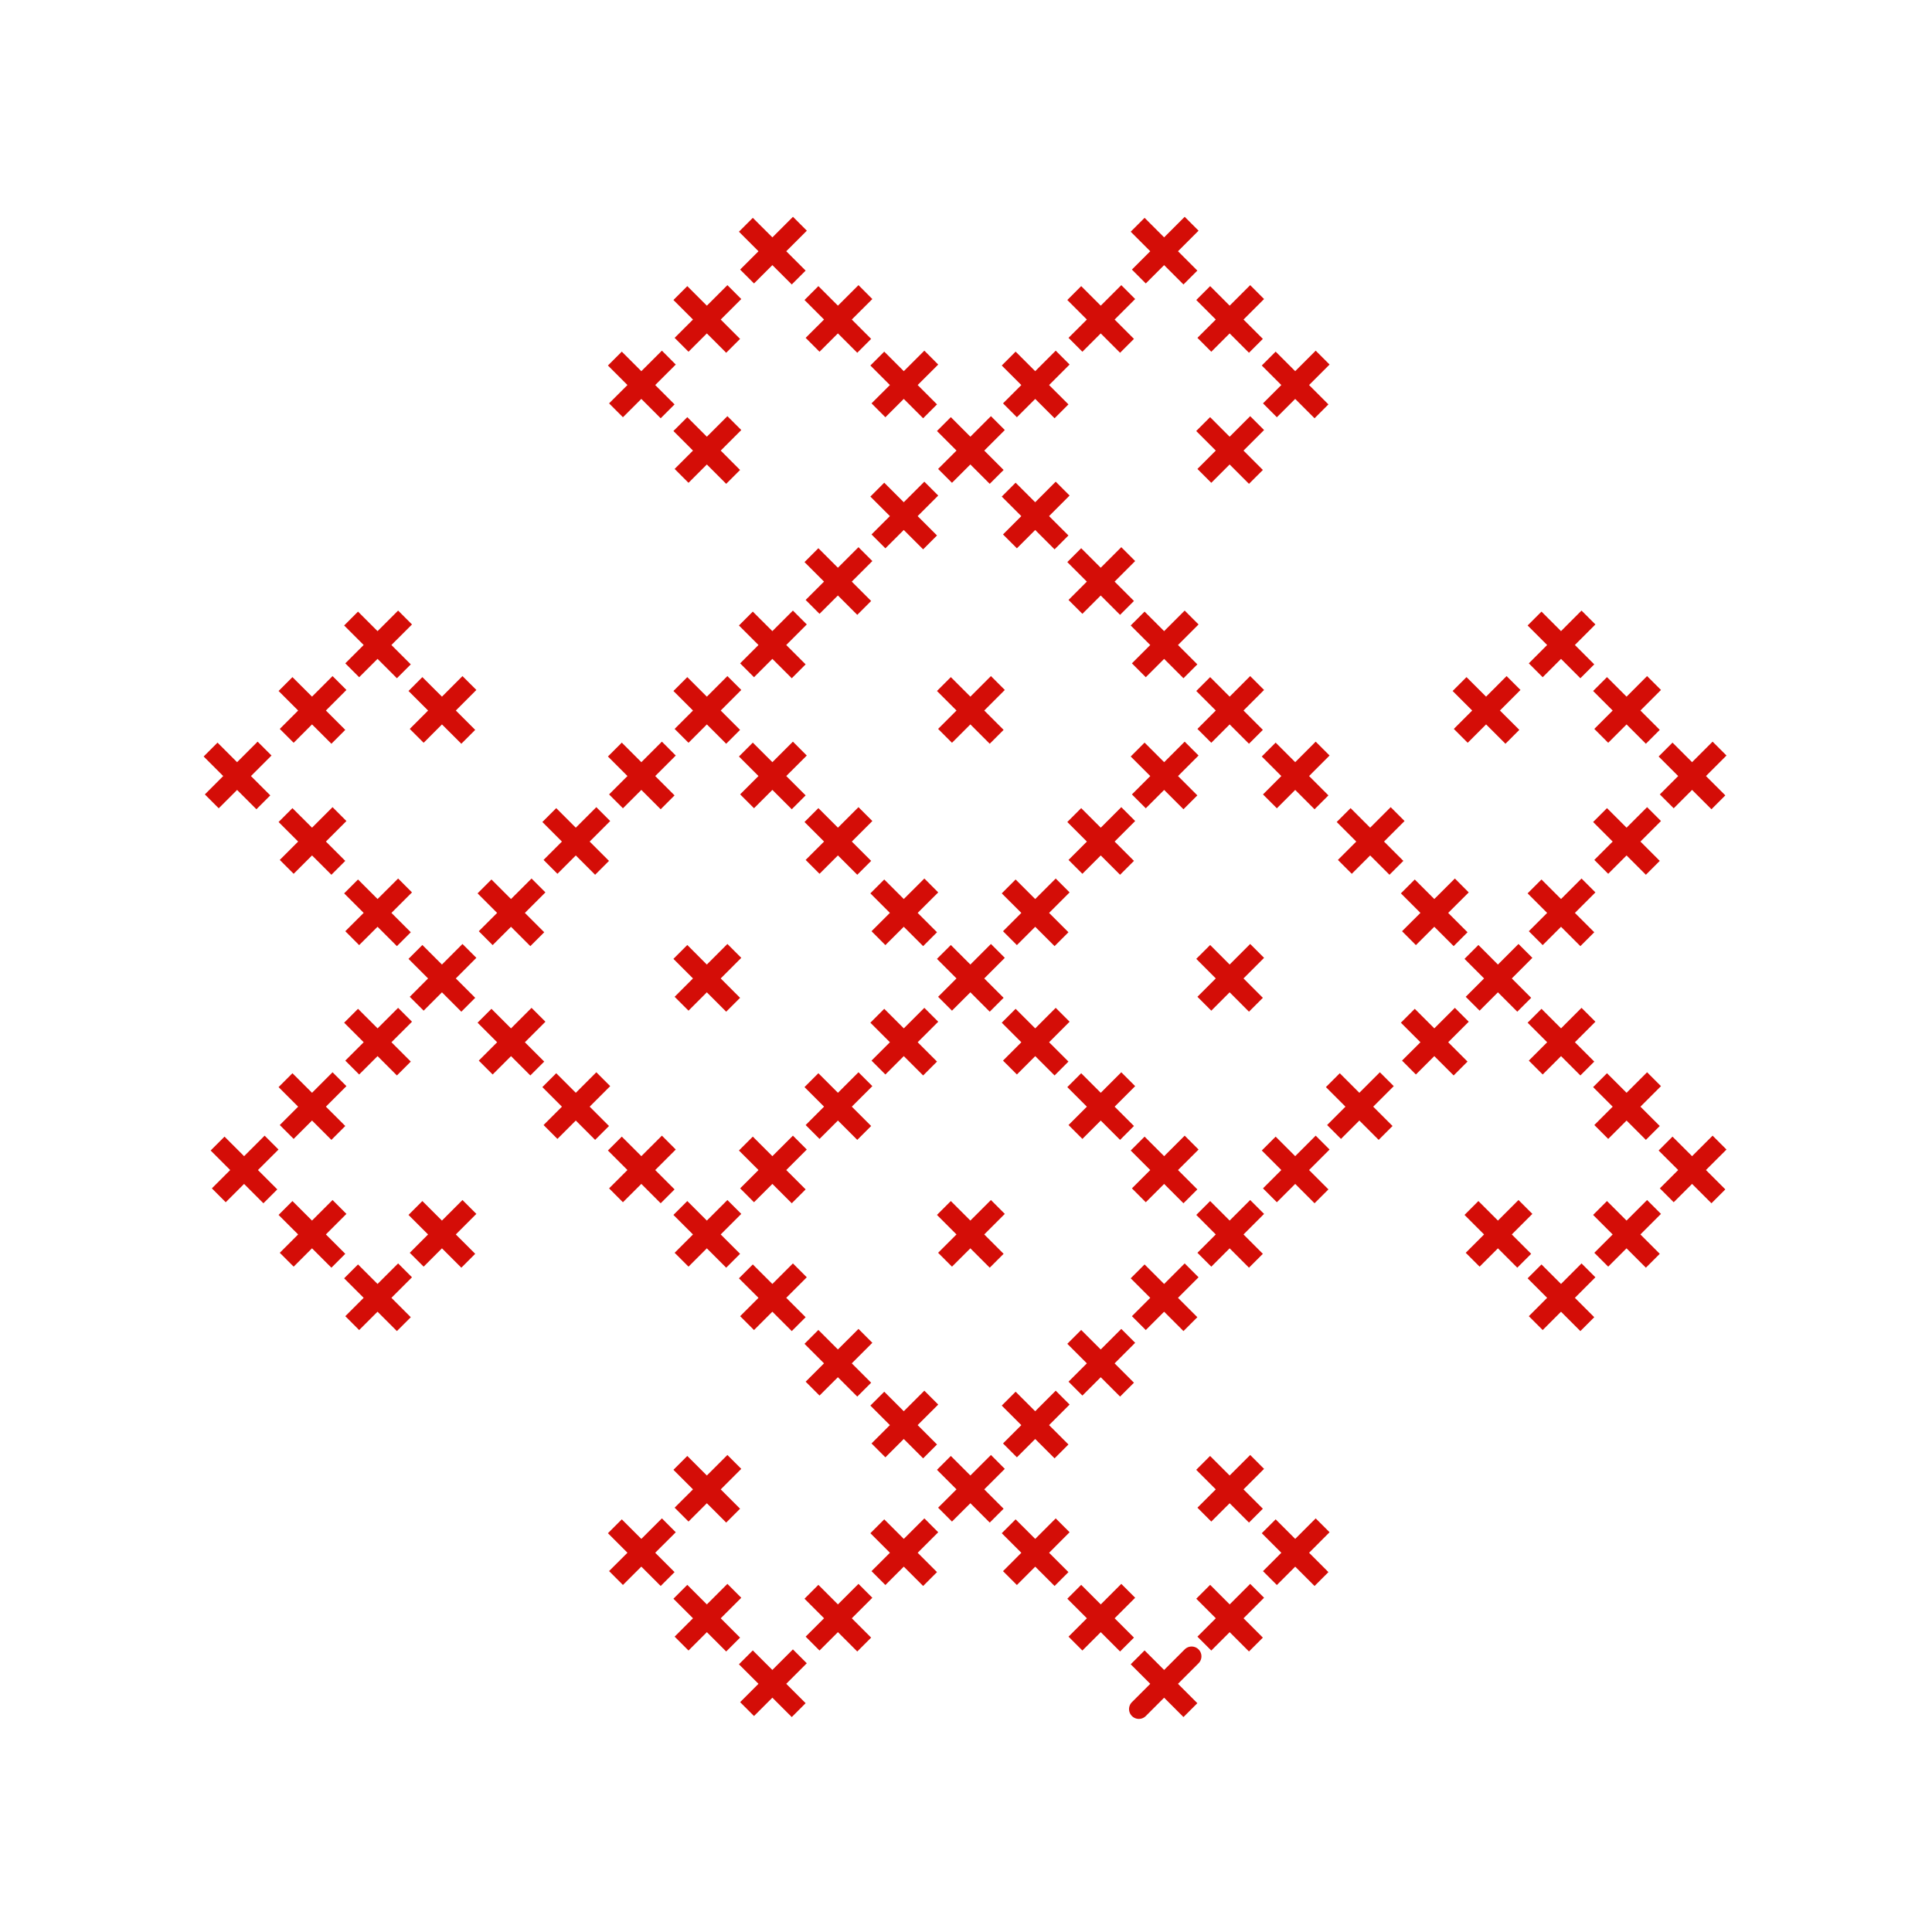 <svg width="32" height="32" viewBox="0 0 32 32" fill="none" xmlns="http://www.w3.org/2000/svg">
<rect width="32" height="32" fill="white"/>
<path d="M18.863 28.308L19.737 27.434M11.269 7.024L12.143 7.899L11.269 7.024ZM11.289 7.882L12.163 7.008L11.289 7.882ZM10.184 5.939L11.058 6.813L10.184 5.939ZM10.203 6.796L11.078 5.923L10.203 6.796ZM11.269 4.854L12.143 5.728L11.269 4.854ZM11.289 5.711L12.163 4.838L11.289 5.711ZM12.354 3.723L13.229 4.597L12.354 3.723ZM12.374 4.58L13.249 3.706L12.374 4.58ZM13.44 4.854L14.314 5.728L13.44 4.854ZM13.459 5.711L14.334 4.838L13.459 5.711ZM14.531 5.939L15.405 6.813L14.531 5.939ZM14.55 6.796L15.425 5.923L14.55 6.796ZM15.634 7.024L16.508 7.899L15.634 7.024ZM15.653 7.882L16.528 7.008L15.653 7.882ZM16.707 5.939L17.582 6.813L16.707 5.939ZM16.728 6.796L17.601 5.923L16.728 6.796ZM17.793 4.854L18.667 5.728L17.793 4.854ZM17.813 5.711L18.687 4.838L17.813 5.711ZM18.843 3.723L19.717 4.597L18.843 3.723ZM18.863 4.58L19.737 3.706L18.863 4.58ZM19.929 4.854L20.802 5.728L19.929 4.854ZM19.948 5.711L20.822 4.838L19.948 5.711ZM21.014 5.939L21.888 6.813L21.014 5.939ZM21.034 6.796L21.907 5.923L21.034 6.796ZM19.928 7.024L20.802 7.899L19.928 7.024ZM19.948 7.882L20.822 7.008L19.948 7.882ZM14.531 8.11L15.405 8.984L14.531 8.11ZM14.55 8.967L15.425 8.093L14.55 8.967ZM16.707 8.11L17.582 8.984L16.707 8.11ZM16.728 8.967L17.601 8.093L16.728 8.967ZM17.793 9.195L18.667 10.069L17.793 9.195ZM17.813 10.052L18.687 9.178L17.813 10.052ZM13.44 9.195L14.314 10.069L13.44 9.195ZM13.459 10.052L14.334 9.178L13.459 10.052ZM12.354 10.245L13.229 11.119L12.354 10.245ZM12.374 11.102L13.248 10.228L12.374 11.102ZM18.843 10.245L19.717 11.119L18.843 10.245ZM18.863 11.102L19.737 10.228L18.863 11.102ZM11.269 11.33L12.143 12.204L11.269 11.33ZM11.289 12.188L12.163 11.313L11.289 12.188ZM19.929 11.33L20.802 12.204L19.929 11.33ZM19.948 12.188L20.822 11.313L19.948 12.188ZM21.014 12.415L21.888 13.289L21.014 12.415ZM21.034 13.273L21.907 12.399L21.034 13.273ZM10.184 12.415L11.058 13.289L10.184 12.415ZM10.203 13.273L11.078 12.399L10.203 13.273ZM12.354 12.415L13.229 13.289L12.354 12.415ZM12.374 13.272L13.248 12.399L12.374 13.272ZM18.843 12.415L19.717 13.289L18.843 12.415ZM18.863 13.273L19.737 12.399L18.863 13.273ZM13.44 13.5L14.314 14.374L13.44 13.5ZM13.459 14.358L14.334 13.484L13.459 14.358ZM17.793 13.5L18.667 14.374L17.793 13.5ZM17.813 14.358L18.687 13.484L17.813 14.358ZM15.634 11.33L16.508 12.204L15.634 11.33ZM15.653 12.188L16.528 11.313L15.653 12.188ZM14.531 14.682L15.405 15.556L14.531 14.682ZM14.55 15.539L15.425 14.666L14.55 15.539ZM16.707 14.682L17.582 15.556L16.707 14.682ZM16.728 15.539L17.601 14.666L16.728 15.539ZM15.634 15.767L16.508 16.642L15.634 15.767ZM15.653 16.625L16.528 15.75L15.653 16.625ZM6.881 11.33L7.756 12.204L6.881 11.33ZM6.902 12.188L7.775 11.313L6.902 12.188ZM5.815 10.245L6.689 11.119L5.815 10.245ZM5.834 11.102L6.709 10.228L5.834 11.102ZM4.729 11.33L5.604 12.204L4.729 11.33ZM4.749 12.188L5.623 11.313L4.749 12.188ZM3.488 12.415L4.362 13.289L3.488 12.415ZM3.508 13.273L4.382 12.399L3.508 13.273ZM4.729 13.5L5.604 14.374L4.729 13.5ZM4.749 14.358L5.623 13.484L4.749 14.358ZM5.815 14.682L6.689 15.556L5.815 14.682ZM5.834 15.539L6.709 14.666L5.834 15.539ZM11.269 15.767L12.143 16.642L11.269 15.767ZM11.289 16.625L12.163 15.75L11.289 16.625ZM9.098 13.5L9.972 14.374L9.098 13.5ZM9.118 14.358L9.992 13.484L9.118 14.358ZM8.025 14.682L8.899 15.556L8.025 14.682ZM8.045 15.539L8.919 14.666L8.045 15.539ZM6.881 15.767L7.756 16.642L6.881 15.767ZM6.902 16.625L7.775 15.75L6.902 16.625ZM19.929 15.767L20.802 16.642L19.929 15.767ZM19.948 16.625L20.822 15.75L19.948 16.625ZM22.255 13.5L23.129 14.374L22.255 13.5ZM22.275 14.358L23.149 13.484L22.275 14.358ZM23.318 14.682L24.192 15.556L23.318 14.682ZM23.337 15.539L24.212 14.666L23.337 15.539ZM24.175 11.33L25.05 12.204L24.175 11.33ZM24.195 12.188L25.069 11.313L24.195 12.188ZM25.417 10.245L26.291 11.119L25.417 10.245ZM25.437 11.102L26.31 10.228L25.437 11.102ZM26.502 11.33L27.376 12.204L26.502 11.33ZM26.522 12.188L27.396 11.313L26.522 12.188ZM27.587 12.415L28.462 13.289L27.587 12.415ZM27.607 13.273L28.481 12.399L27.607 13.273ZM26.502 13.5L27.376 14.374L26.502 13.5ZM26.522 14.358L27.396 13.484L26.522 14.358ZM25.417 14.682L26.291 15.556L25.417 14.682ZM25.437 15.539L26.31 14.666L25.437 15.539ZM24.372 15.767L25.246 16.642L24.372 15.767ZM24.392 16.625L25.266 15.75L24.392 16.625ZM14.531 16.824L15.405 17.698L14.531 16.824ZM14.55 17.682L15.425 16.808L14.55 17.682ZM16.707 16.824L17.582 17.698L16.707 16.824ZM16.728 17.682L17.601 16.808L16.728 17.682ZM8.025 16.824L8.899 17.698L8.025 16.824ZM8.045 17.682L8.919 16.808L8.045 17.682ZM5.815 16.824L6.689 17.698L5.815 16.824ZM5.834 17.682L6.709 16.808L5.834 17.682ZM23.318 16.824L24.192 17.698L23.318 16.824ZM23.337 17.682L24.212 16.808L23.337 17.682ZM25.417 16.824L26.291 17.698L25.417 16.824ZM25.437 17.682L26.31 16.808L25.437 17.682ZM13.44 17.891L14.314 18.765L13.44 17.891ZM13.459 18.749L14.334 17.875L13.459 18.749ZM17.793 17.891L18.667 18.765L17.793 17.891ZM17.813 18.749L18.687 17.875L17.813 18.749ZM9.098 17.891L9.972 18.765L9.098 17.891ZM9.118 18.749L9.992 17.875L9.118 18.749ZM4.729 17.891L5.604 18.765L4.729 17.891ZM4.749 18.749L5.623 17.875L4.749 18.749ZM22.076 17.891L22.95 18.765L22.076 17.891ZM22.096 18.749L22.97 17.875L22.096 18.749ZM26.502 17.891L27.376 18.765L26.502 17.891ZM26.522 18.749L27.396 17.875L26.522 18.749ZM12.354 18.941L13.229 19.815L12.354 18.941ZM12.374 19.798L13.248 18.925L12.374 19.798ZM10.184 18.941L11.058 19.815L10.184 18.941ZM10.203 19.798L11.078 18.925L10.203 19.798ZM18.843 18.941L19.717 19.815L18.843 18.941ZM18.863 19.798L19.737 18.925L18.863 19.798ZM21.014 18.941L21.888 19.815L21.014 18.941ZM21.034 19.798L21.907 18.925L21.034 19.798ZM27.587 18.941L28.462 19.815L27.587 18.941ZM27.607 19.798L28.481 18.925L27.607 19.798ZM3.604 18.941L4.478 19.815L3.604 18.941ZM3.624 19.798L4.498 18.925L3.624 19.798ZM11.269 20.008L12.143 20.882L11.269 20.008ZM11.289 20.865L12.163 19.991L11.289 20.865ZM4.729 20.008L5.604 20.882L4.729 20.008ZM4.749 20.865L5.623 19.991L4.749 20.865ZM6.881 20.008L7.756 20.882L6.881 20.008ZM6.902 20.865L7.775 19.991L6.902 20.865ZM5.815 21.058L6.689 21.932L5.815 21.058ZM5.834 21.915L6.709 21.041L5.834 21.915ZM19.929 20.008L20.802 20.882L19.929 20.008ZM19.948 20.865L20.822 19.991L19.948 20.865ZM15.634 20.008L16.508 20.882L15.634 20.008ZM15.653 20.865L16.528 19.991L15.653 20.865ZM24.372 20.008L25.246 20.882L24.372 20.008ZM24.392 20.865L25.266 19.991L24.392 20.865ZM26.502 20.008L27.376 20.882L26.502 20.008ZM26.522 20.865L27.396 19.991L26.522 20.865ZM12.354 21.058L13.229 21.932L12.354 21.058ZM12.374 21.915L13.248 21.041L12.374 21.915ZM18.843 21.058L19.717 21.932L18.843 21.058ZM18.863 21.915L19.737 21.041L18.863 21.915ZM25.417 21.058L26.291 21.932L25.417 21.058ZM25.437 21.915L26.31 21.041L25.437 21.915ZM13.44 22.143L14.314 23.017L13.44 22.143ZM13.459 23L14.334 22.126L13.459 23ZM17.793 22.143L18.667 23.017L17.793 22.143ZM17.813 23L18.687 22.126L17.813 23ZM14.531 23.166L15.405 24.04L14.531 23.166ZM14.55 24.023L15.425 23.149L14.55 24.023ZM16.707 23.166L17.582 24.04L16.707 23.166ZM16.728 24.023L17.601 23.149L16.728 24.023ZM15.634 24.23L16.508 25.104L15.634 24.23ZM15.653 25.087L16.528 24.214L15.653 25.087ZM11.269 24.23L12.143 25.104L11.269 24.23ZM11.289 25.087L12.163 24.214L11.289 25.087ZM19.928 24.23L20.802 25.104L19.928 24.23ZM19.948 25.087L20.822 24.214L19.948 25.087ZM10.184 25.28L11.058 26.154L10.184 25.28ZM10.203 26.137L11.078 25.264L10.203 26.137ZM21.014 25.28L21.888 26.154L21.014 25.28ZM21.034 26.138L21.907 25.264L21.034 26.138ZM11.269 26.365L12.143 27.239L11.269 26.365ZM11.289 27.223L12.163 26.349L11.289 27.223ZM19.929 26.365L20.802 27.239L19.929 26.365ZM19.948 27.223L20.822 26.349L19.948 27.223ZM14.531 25.28L15.405 26.154L14.531 25.28ZM14.55 26.138L15.425 25.264L14.55 26.138ZM16.707 25.28L17.582 26.154L16.707 25.28ZM16.728 26.138L17.601 25.264L16.728 26.138ZM13.44 26.365L14.314 27.239L13.44 26.365ZM13.459 27.223L14.334 26.349L13.459 27.223ZM17.793 26.365L18.667 27.239L17.793 26.365ZM17.813 27.223L18.687 26.349L17.813 27.223ZM12.354 27.451L13.229 28.325L12.354 27.451ZM12.374 28.308L13.248 27.434L12.374 28.308ZM18.843 27.451L19.717 28.325L18.843 27.451Z" stroke="#D40D07" stroke-width="0.325" stroke-linecap="round"/>
</svg>
